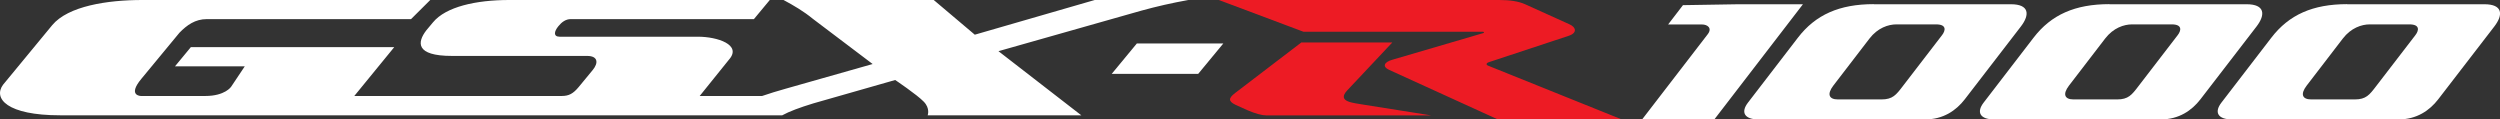 <svg xmlns="http://www.w3.org/2000/svg" id="Layer_2" viewBox="0 0 247.18 11.81"><rect x="0" y="0" width="247.18" height="11.81" fill="#333333" stroke="none"/><defs><style>.cls-1,.cls-2{fill:#fff;fill-rule:evenodd;stroke-width:0}.cls-2{fill:#ed1b24}</style></defs><g id="Desktop"><g id="Main"><g id="Layout_copy"><path d="M42.54 0H14.06c-3.45 0-7.33.6-8.9 2.49L.3 8.38c-.99 1.35.38 3.02 5.64 3.02h71.4c.71-.39 1.71-.76 3.08-1.18l8.09-2.31s2.17 1.46 2.82 2.14c.66.67.39 1.35.39 1.35h15.19l-8.19-6.34 14.14-4.01c1.53-.42 2.98-.75 4.63-1.05h-9.25L96.38 3.43 92.32 0H77.47c1.02.55 1.97 1.1 2.91 1.87l5.9 4.46-8.6 2.44c-.78.22-1.61.47-2.33.72h-6.17l2.9-3.6c1.3-1.47-1.17-2.26-3.06-2.26H55.34c-.65 0-.56-.52-.13-1.04.33-.41.73-.7 1.22-.7h18.11L76.11 0H50.35c-3.3 0-6.27.67-7.54 2.21-.19.22-.44.54-.66.79-.89 1.16-1.12 2.53 2.55 2.53h13.36c1.04 0 1.15.67.53 1.41L57.22 8.6c-.55.66-.97.89-1.68.89H35.03l3.95-4.83H18.87l-1.57 1.9h6.9l-1.35 2.02s-.6.91-2.55.91h-6.36s-1.37 0 .03-1.69l3.77-4.56c.74-.76 1.56-1.35 2.71-1.35h20.19L42.54 0Z" class="cls-1"/><path d="M112.4 4.3h8.55l-2.48 3h-8.55l2.48-3zM166.39.51l5.5-.09h6.37l-8.77 11.4h-7.14l6.5-8.44c.46-.6-.02-.96-.57-.96h-3.35l1.46-1.9ZM185.26.42h13.57c1.8 0 1.89 1.02.97 2.21l-5.54 7.19c-.85 1.1-2.12 1.99-3.94 1.99h-16.43c-1.41 0-1.81-.7-1.06-1.67l4.93-6.41c1.75-2.28 4.11-3.32 7.5-3.32Zm2.25 1.99h3.91c1.08 0 .94.62.59 1.07l-3.87 5.03c-.67.88-1.01 1.32-2.12 1.32h-4.31c-.88 0-1.09-.52-.45-1.36l3.58-4.66c.81-1.05 1.85-1.4 2.67-1.4Z" class="cls-1"/><path d="M128.64 4.2h9.02l-4.45 4.73c-1.1 1.17.68 1.24 1.56 1.41l6.74 1.07H125.2c-.42 0-1.09-.18-1.83-.5l-1.2-.54c-.76-.37-.71-.67-.03-1.19l6.51-4.97ZM120.51 0h27.73q1.62 0 2.55.42l4.4 1.99c.6.26.82.83-.09 1.13l-7.9 2.61c-.26.09-.3.26-.05.35l13.2 5.31H148.1L137.33 6.9c-.66-.3-.51-.75.32-.99l9.01-2.64c.08-.02.11-.13-.05-.13h-17.73L120.51 0Z" class="cls-2"/><path d="M208.56.42h13.57c1.8 0 1.89 1.02.97 2.21l-5.54 7.19c-.85 1.1-2.12 1.99-3.94 1.99h-16.43c-1.41 0-1.81-.7-1.06-1.67l4.93-6.41c1.75-2.28 4.11-3.32 7.5-3.32Zm2.25 1.99h3.91c1.08 0 .94.62.59 1.07l-3.87 5.03c-.67.88-1.01 1.32-2.12 1.32h-4.31c-.88 0-1.09-.52-.45-1.36l3.58-4.66c.81-1.05 1.85-1.4 2.67-1.4ZM232.07.42h13.57c1.8 0 1.89 1.02.97 2.21l-5.54 7.19c-.85 1.1-2.12 1.99-3.94 1.99H220.7c-1.41 0-1.81-.7-1.06-1.67l4.93-6.41c1.75-2.28 4.11-3.32 7.5-3.32Zm2.24 1.99h3.91c1.08 0 .94.62.59 1.07l-3.87 5.03c-.67.88-1.01 1.32-2.12 1.32h-4.31c-.88 0-1.09-.52-.45-1.36l3.58-4.66c.81-1.05 1.85-1.4 2.67-1.4Z" class="cls-1"/></g></g></g></svg>